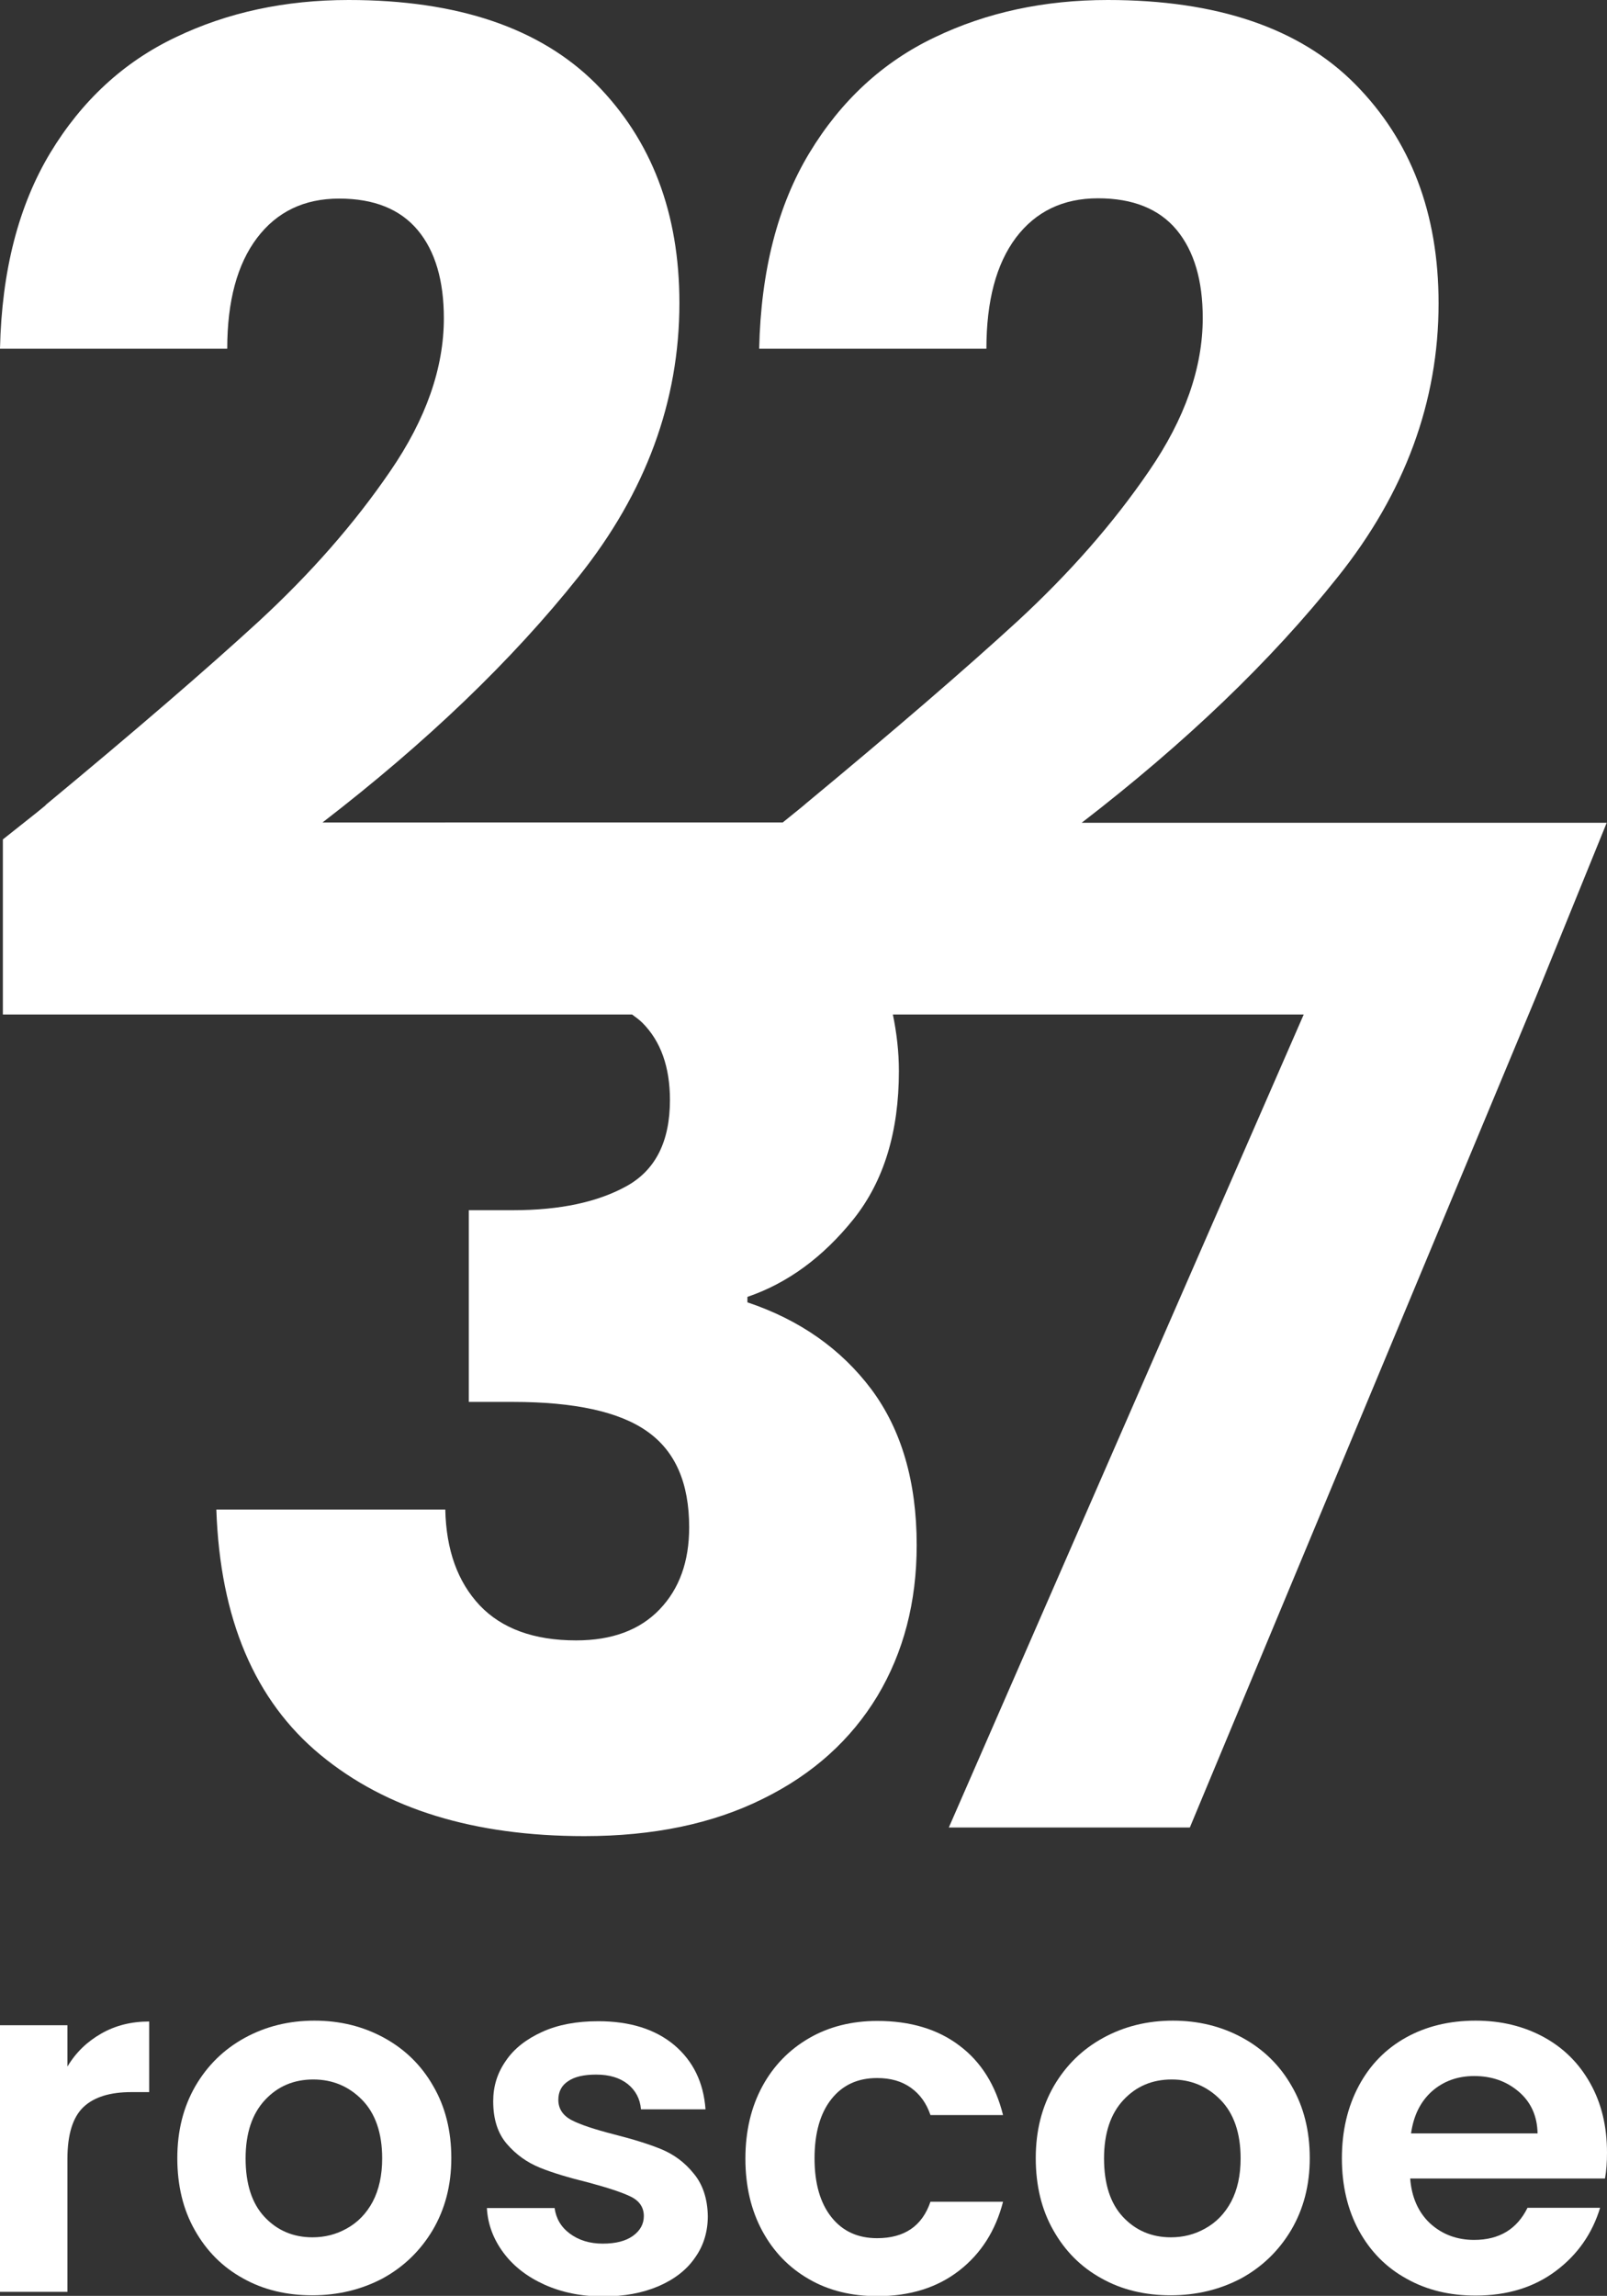 <?xml version="1.0" encoding="utf-8"?>
<!-- Generator: Adobe Illustrator 28.0.0, SVG Export Plug-In . SVG Version: 6.00 Build 0)  -->
<svg version="1.1" id="Layer_1" xmlns="http://www.w3.org/2000/svg" xmlns:xlink="http://www.w3.org/1999/xlink" x="0px" y="0px"
	 viewBox="0 0 560.1 800" style="enable-background:new 0 0 560.1 800;" xml:space="preserve">
<rect x="0" y="0" width="560.1" height="800" fill="#333333" stroke="none"/>
<style type="text/css">
	.st0{fill:#FFFFFF;}
</style>
<path class="st0" d="M89.6,82.9c6.9-9.1,16.4-13.7,28.6-13.7c12.2,0,21.3,3.7,27.4,11s9.1,17.6,9.1,30.7c0,17.3-6.2,35.1-18.7,53.3
	c-12.5,18.3-27.8,35.7-45.9,52.4c-18.1,16.6-42.8,37.9-74.2,63.9c1-0.6-4,3.4-14.9,12v61h219.3c1.2,0.9,2.5,1.8,3.6,2.9
	c6.4,6.4,9.6,15.4,9.6,26.9c0,14.4-5,24.4-15.1,30c-10.1,5.6-23.3,8.4-39.6,8.4h-15.4v66.8h15.4c21.4,0,37.1,3.4,46.8,10.3
	c9.8,6.9,14.6,18,14.6,33.4c0,11.9-3.4,21.4-10.3,28.6c-6.9,7.2-16.6,10.8-29.1,10.8c-14.7,0-25.9-4.1-33.6-12.2
	c-7.7-8.2-11.7-19.3-12-33.4H75.4c1.3,38.1,13.4,66.6,36.3,85.5s53.5,28.3,92,28.3c24,0,44.7-4.3,62.2-13
	c17.5-8.6,30.7-20.6,39.9-35.8c9.1-15.2,13.7-32.7,13.7-52.6c0-22.1-5.3-40.2-15.8-54.3c-10.6-14.1-25-24.2-43.2-30.3v-1.9
	c14.1-4.8,26.4-13.9,37-27.1c10.6-13.3,15.8-30.5,15.8-51.6c0-6.8-0.8-13.4-2.1-19.7h139.3h3.9L330.7,636.8h84l120.5-289.1l24.8-61
	h-77.2H377c36.2-27.9,66-56.4,89.3-85.7c23.4-29.3,35.1-61.1,35.1-95.3c0-31.4-9.7-56.8-29.1-76.4C453,9.8,424.2,0,386.1,0
	c-22.1,0-42.2,4.3-60.3,13c-18.1,8.6-32.7,22.1-43.7,40.3c-11,18.2-16.9,41-17.5,68.2h79.2c0-16.6,3.4-29.5,10.3-38.7
	c6.9-9.1,16.4-13.7,28.6-13.7c12.2,0,21.3,3.7,27.4,11c6.1,7.4,9.1,17.6,9.1,30.7c0,17.3-6.2,35.1-18.7,53.3
	c-12.5,18.3-27.8,35.7-45.9,52.4c-18.1,16.6-42.8,37.9-74.2,63.9c0.7-0.5-1.9,1.6-7.6,6.2H112.4c36.2-27.9,66-56.4,89.3-85.7
	c23.4-29.3,35.1-61.1,35.1-95.3c0-31.4-9.7-56.8-29.1-76.4C188.3,9.8,159.6,0,121.5,0C99.4,0,79.3,4.3,61.2,13
	c-18.1,8.6-32.7,22.1-43.7,40.3C6.5,71.6,0.6,94.3,0,121.5h79.2C79.2,104.9,82.7,92,89.6,82.9z"/>
<path class="st0" d="M23.5,720.1v-14.4H0v92.9h23.5v-46.3c0-8.6,1.9-14.6,5.6-18.1c3.7-3.5,9.3-5.2,16.7-5.2H52v-24.6
	c-6.3,0-11.8,1.4-16.7,4.2S26.5,715.1,23.5,720.1z"/>
<path class="st0" d="M133.9,710.1c-7.3-4-15.4-6-24.3-6s-17,2-24.3,6c-7.3,4-13,9.6-17.2,16.8c-4.2,7.3-6.3,15.6-6.3,25.1
	c0,9.5,2,17.9,6.1,25.1c4.1,7.3,9.7,12.9,16.8,16.8c7.1,4,15.2,5.9,24.1,5.9c9.1,0,17.2-2,24.6-5.9c7.3-4,13.1-9.6,17.4-16.8
	c4.3-7.3,6.5-15.6,6.5-25.1c0-9.5-2.1-17.9-6.3-25.1C146.9,719.7,141.2,714.1,133.9,710.1z M129.9,767.2c-2.2,4.1-5.2,7.2-9,9.3
	c-3.7,2.1-7.7,3.1-12,3.1c-6.7,0-12.3-2.4-16.7-7.1c-4.4-4.7-6.6-11.5-6.6-20.4c0-8.8,2.3-15.6,6.8-20.4c4.5-4.8,10.1-7.1,16.8-7.1
	c6.7,0,12.4,2.4,17,7.1c4.6,4.7,7,11.5,7,20.4C133.2,758,132.1,763,129.9,767.2z"/>
<path class="st0" d="M230.5,748.9c-4.4-1.8-9.9-3.5-16.6-5.2c-6.6-1.7-11.5-3.3-14.6-4.9c-3.1-1.6-4.7-4-4.7-7.1
	c0-2.8,1.1-5,3.4-6.5c2.3-1.6,5.6-2.3,9.8-2.3c4.6,0,8.2,1.1,11,3.3c2.7,2.2,4.3,5.1,4.6,8.8h22.5c-0.7-9.4-4.3-16.8-10.9-22.4
	c-6.6-5.5-15.4-8.3-26.5-8.3c-7.5,0-14,1.2-19.5,3.7c-5.5,2.5-9.8,5.8-12.7,10.1c-3,4.3-4.4,8.9-4.4,14.1c0,6.3,1.6,11.2,4.8,14.9
	c3.2,3.7,7,6.4,11.4,8.2c4.4,1.8,10.1,3.5,17,5.2c6.7,1.8,11.6,3.4,14.7,4.9c3.1,1.5,4.6,3.8,4.6,6.8c0,2.8-1.3,5.1-3.8,6.9
	c-2.5,1.8-6,2.7-10.5,2.7c-4.6,0-8.4-1.2-11.5-3.5c-3.1-2.3-4.8-5.3-5.3-8.9h-23.6c0.3,5.7,2.3,10.9,5.8,15.6
	c3.5,4.7,8.3,8.4,14.3,11.1c6,2.7,12.8,4.1,20.4,4.1c7.4,0,13.8-1.2,19.4-3.6c5.5-2.4,9.8-5.7,12.7-10c3-4.2,4.4-9.1,4.4-14.4
	c-0.1-6.1-1.8-11.1-4.9-14.8C238.6,753.4,234.8,750.7,230.5,748.9z"/>
<path class="st0" d="M305.7,724.1c4.7,0,8.6,1.1,11.8,3.4c3.2,2.3,5.4,5.4,6.8,9.5h25.3c-2.6-10.4-7.6-18.5-15.2-24.2
	c-7.5-5.7-17.1-8.6-28.6-8.6c-8.9,0-16.9,2-23.8,6c-6.9,4-12.4,9.6-16.3,16.8c-3.9,7.2-5.9,15.6-5.9,25.2c0,9.6,2,18,5.9,25.2
	c3.9,7.2,9.3,12.8,16.3,16.8c6.9,4,14.9,5.9,23.8,5.9c11.4,0,20.9-3,28.5-8.9c7.6-5.9,12.7-13.9,15.3-24h-25.3
	c-2.9,8.5-9.1,12.7-18.6,12.7c-6.7,0-12-2.4-15.9-7.3c-3.9-4.9-5.9-11.7-5.9-20.5c0-8.9,2-15.8,5.9-20.7
	C293.7,726.5,299,724.1,305.7,724.1z"/>
<path class="st0" d="M433.1,710.1c-7.3-4-15.4-6-24.3-6s-17,2-24.3,6c-7.3,4-13,9.6-17.2,16.8c-4.2,7.3-6.3,15.6-6.3,25.1
	c0,9.5,2,17.9,6.1,25.1c4.1,7.3,9.7,12.9,16.8,16.8c7.1,4,15.2,5.9,24.1,5.9c9.1,0,17.2-2,24.6-5.9c7.3-4,13.1-9.6,17.4-16.8
	c4.3-7.3,6.5-15.6,6.5-25.1c0-9.5-2.1-17.9-6.3-25.1C446.1,719.7,440.4,714.1,433.1,710.1z M429.1,767.2c-2.2,4.1-5.2,7.2-9,9.3
	c-3.7,2.1-7.7,3.1-12,3.1c-6.7,0-12.3-2.4-16.7-7.1c-4.4-4.7-6.6-11.5-6.6-20.4c0-8.8,2.3-15.6,6.8-20.4c4.5-4.8,10.1-7.1,16.8-7.1
	c6.7,0,12.4,2.4,17,7.1c4.6,4.7,7,11.5,7,20.4C432.4,758,431.3,763,429.1,767.2z"/>
<path class="st0" d="M560.1,750.1c0-9.1-1.9-17.1-5.8-24.1s-9.3-12.4-16.3-16.2c-7-3.8-14.9-5.7-23.7-5.7c-9.2,0-17.3,2-24.3,5.9
	c-7,3.9-12.5,9.5-16.4,16.8c-3.9,7.3-5.9,15.7-5.9,25.3c0,9.5,2,17.9,5.9,25.1c4,7.3,9.5,12.9,16.6,16.8c7.1,4,15.1,5.9,24.1,5.9
	c11.1,0,20.4-2.9,28-8.6c7.6-5.7,12.7-13.1,15.4-22h-25.3c-3.7,7.5-9.9,11.2-18.6,11.2c-6,0-11.1-1.9-15.3-5.7
	c-4.1-3.8-6.5-9.1-7-15.7h67.9C559.9,756.4,560.1,753.4,560.1,750.1z M491.8,743.4c0.9-6.3,3.3-11.1,7.3-14.7
	c4-3.5,8.9-5.3,14.7-5.3c6.1,0,11.3,1.8,15.6,5.5c4.2,3.6,6.4,8.5,6.5,14.5H491.8z"/>
</svg>
